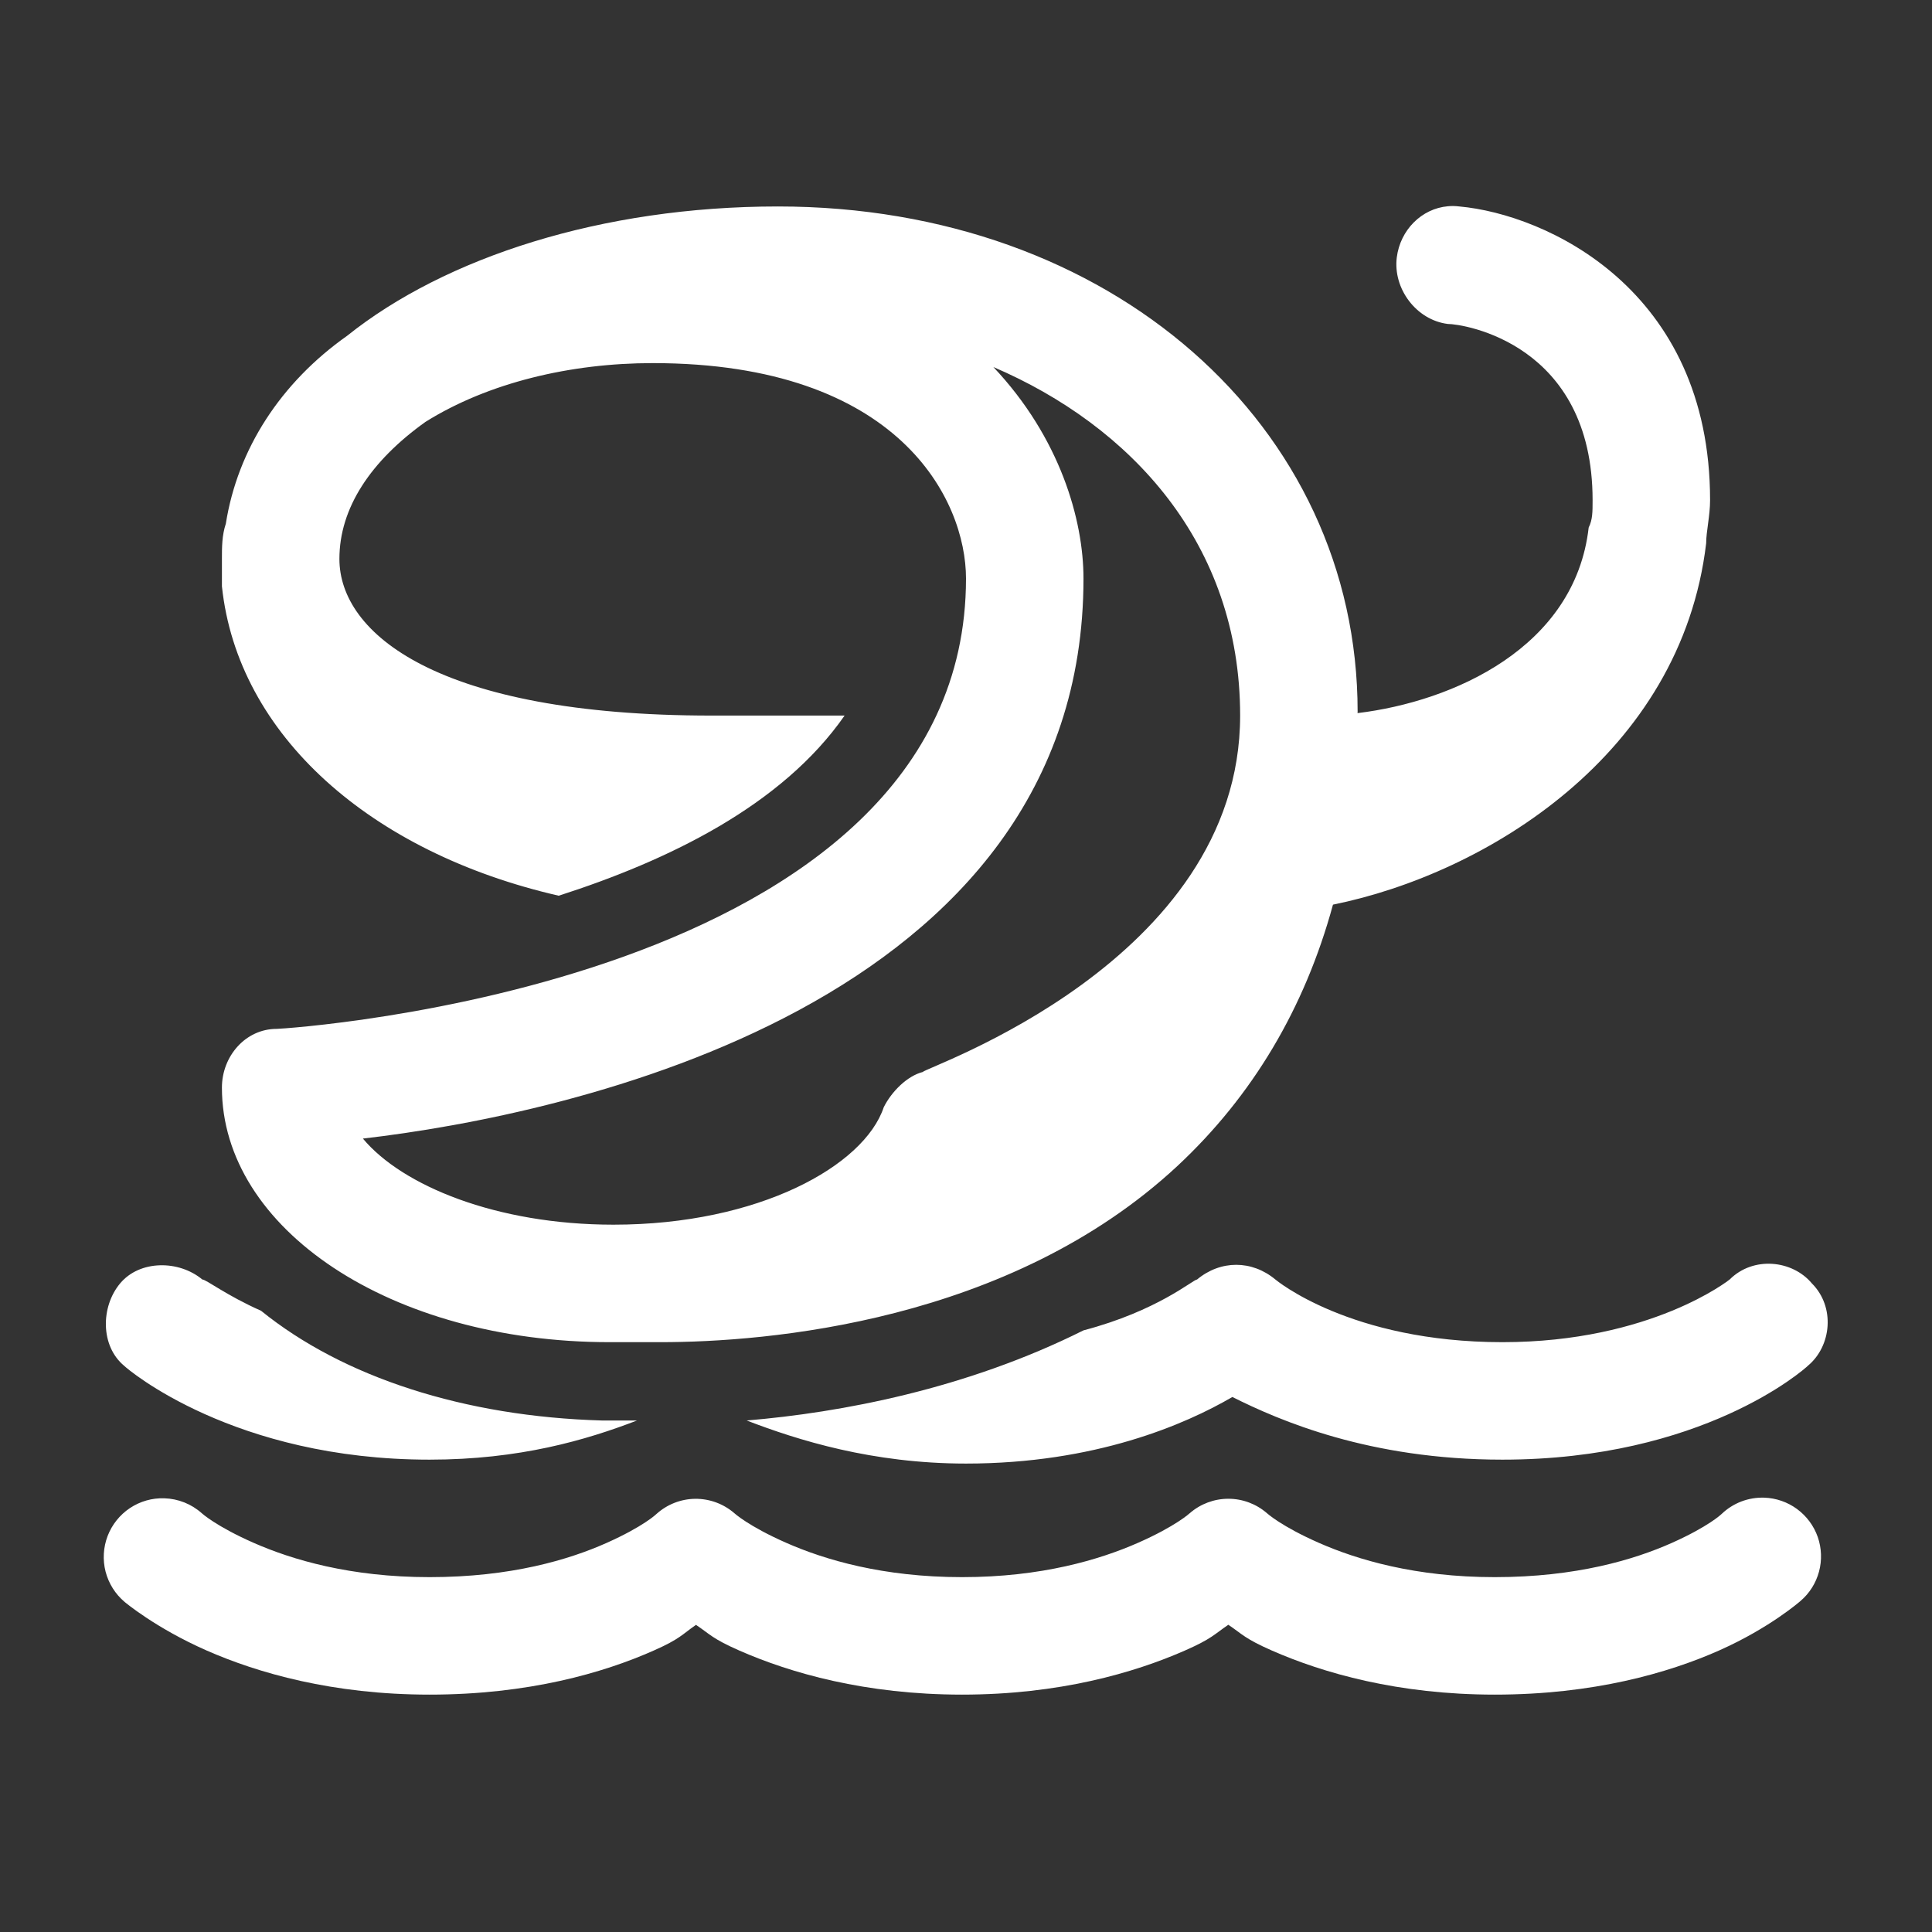<svg width="37" height="37" viewBox="0 0 37 37" fill="none" xmlns="http://www.w3.org/2000/svg">
<rect x="0" y="0" width="37" height="37" fill="#333333" stroke="none"/>
<g id="icons8_water_park 1">
<path id="Vector" d="M27.729 3.95C27.225 3.994 26.816 4.405 26.75 4.93C26.675 5.53 27.126 6.129 27.726 6.204C28.026 6.204 30.5 6.579 30.5 9.579C30.5 9.804 30.5 9.953 30.425 10.103C30.163 12.4 27.833 13.435 25.998 13.657C25.998 13.648 26 13.639 26 13.629C26 8.154 21.274 3.954 14.899 3.954C11.524 3.954 8.524 4.93 6.649 6.43C5.374 7.33 4.55 8.604 4.325 10.029C4.25 10.254 4.25 10.479 4.25 10.704V11.228C4.55 14.078 7.1 16.329 10.7 17.154C12.8 16.479 14.975 15.429 16.175 13.704H13.625C8.375 13.704 6.5 12.129 6.5 10.704C6.5 9.729 7.099 8.829 8.149 8.079C9.349 7.329 10.925 6.954 12.5 6.954C17.225 6.954 18.5 9.579 18.5 11.079C18.5 18.879 5.45 19.704 5.3 19.704C4.7 19.704 4.25 20.229 4.25 20.829C4.25 23.529 7.475 25.704 11.675 25.704H12.649C14.674 25.704 19.325 25.329 22.55 22.329C23.984 20.991 24.986 19.314 25.528 17.325C28.459 16.732 32.195 14.449 32.675 10.404C32.675 10.179 32.75 9.879 32.75 9.579C32.75 5.529 29.6 4.104 27.95 3.954C27.875 3.945 27.8 3.943 27.729 3.95ZM19.024 7.029C21.649 8.154 23.75 10.404 23.75 13.704C23.75 18.429 17.675 20.454 17.675 20.529C17.375 20.604 17.075 20.904 16.925 21.204C16.55 22.329 14.525 23.454 11.75 23.454C9.5 23.454 7.7 22.704 6.95 21.805C10.85 21.355 20.75 19.254 20.75 11.079C20.75 9.954 20.299 8.379 19.024 7.029ZM33.941 24.204C33.65 24.185 33.35 24.279 33.125 24.504C33.125 24.504 31.624 25.704 28.774 25.704C25.849 25.704 24.425 24.504 24.425 24.504C23.975 24.129 23.375 24.129 22.925 24.504C22.85 24.504 22.175 25.103 20.75 25.478C18.5 26.603 16.1 27.054 14.3 27.204C15.275 27.579 16.7 28.029 18.5 28.029C20.975 28.029 22.701 27.279 23.601 26.754C24.501 27.204 26.224 27.954 28.774 27.954C32.599 27.954 34.55 26.229 34.625 26.154C35.075 25.779 35.15 25.029 34.7 24.579C34.512 24.354 34.231 24.223 33.941 24.204ZM3.059 24.232C2.768 24.241 2.488 24.354 2.3 24.579C1.925 25.029 1.925 25.779 2.375 26.154C2.45 26.229 4.476 27.954 8.226 27.954C9.951 27.954 11.225 27.579 12.2 27.204H11.524C8.899 27.129 6.575 26.378 5 25.103C4.325 24.803 3.95 24.504 3.875 24.504C3.65 24.317 3.35 24.222 3.059 24.232ZM33.789 28.682C33.638 28.677 33.487 28.702 33.346 28.756C33.206 28.81 33.077 28.892 32.968 28.997C32.968 28.997 32.725 29.233 32.012 29.551C31.298 29.868 30.187 30.204 28.625 30.204C27.104 30.204 25.99 29.869 25.262 29.549C24.534 29.229 24.263 28.979 24.263 28.979C24.058 28.801 23.796 28.703 23.524 28.703C23.253 28.703 22.991 28.801 22.786 28.979C22.786 28.979 22.517 29.229 21.789 29.549C21.061 29.869 19.946 30.204 18.425 30.204C16.904 30.204 15.79 29.869 15.062 29.549C14.334 29.229 14.063 28.979 14.063 28.979C13.855 28.799 13.588 28.701 13.313 28.704C13.037 28.707 12.773 28.812 12.569 28.997C12.569 28.997 12.326 29.233 11.612 29.551C10.899 29.868 9.788 30.204 8.226 30.204C6.705 30.204 5.59 29.869 4.862 29.549C4.134 29.229 3.863 28.979 3.863 28.979C3.666 28.803 3.412 28.702 3.147 28.694C2.913 28.686 2.683 28.752 2.489 28.881C2.294 29.011 2.145 29.198 2.061 29.416C1.978 29.634 1.964 29.873 2.022 30.099C2.081 30.326 2.208 30.528 2.387 30.679C2.387 30.679 2.979 31.179 3.957 31.609C4.935 32.039 6.371 32.454 8.226 32.454C10.114 32.454 11.553 32.04 12.526 31.607C13.029 31.384 13.061 31.302 13.329 31.118C13.6 31.3 13.641 31.382 14.157 31.609C15.135 32.039 16.571 32.454 18.425 32.454C20.279 32.454 21.716 32.039 22.694 31.609C23.212 31.381 23.254 31.299 23.524 31.116C23.795 31.299 23.838 31.381 24.356 31.609C25.335 32.039 26.771 32.454 28.625 32.454C30.513 32.454 31.952 32.04 32.926 31.607C33.9 31.174 34.481 30.661 34.481 30.661C34.654 30.514 34.777 30.318 34.836 30.099C34.895 29.88 34.886 29.648 34.812 29.435C34.737 29.221 34.599 29.035 34.416 28.9C34.234 28.766 34.015 28.69 33.789 28.682Z" fill="white"/>
</g>
</svg>
